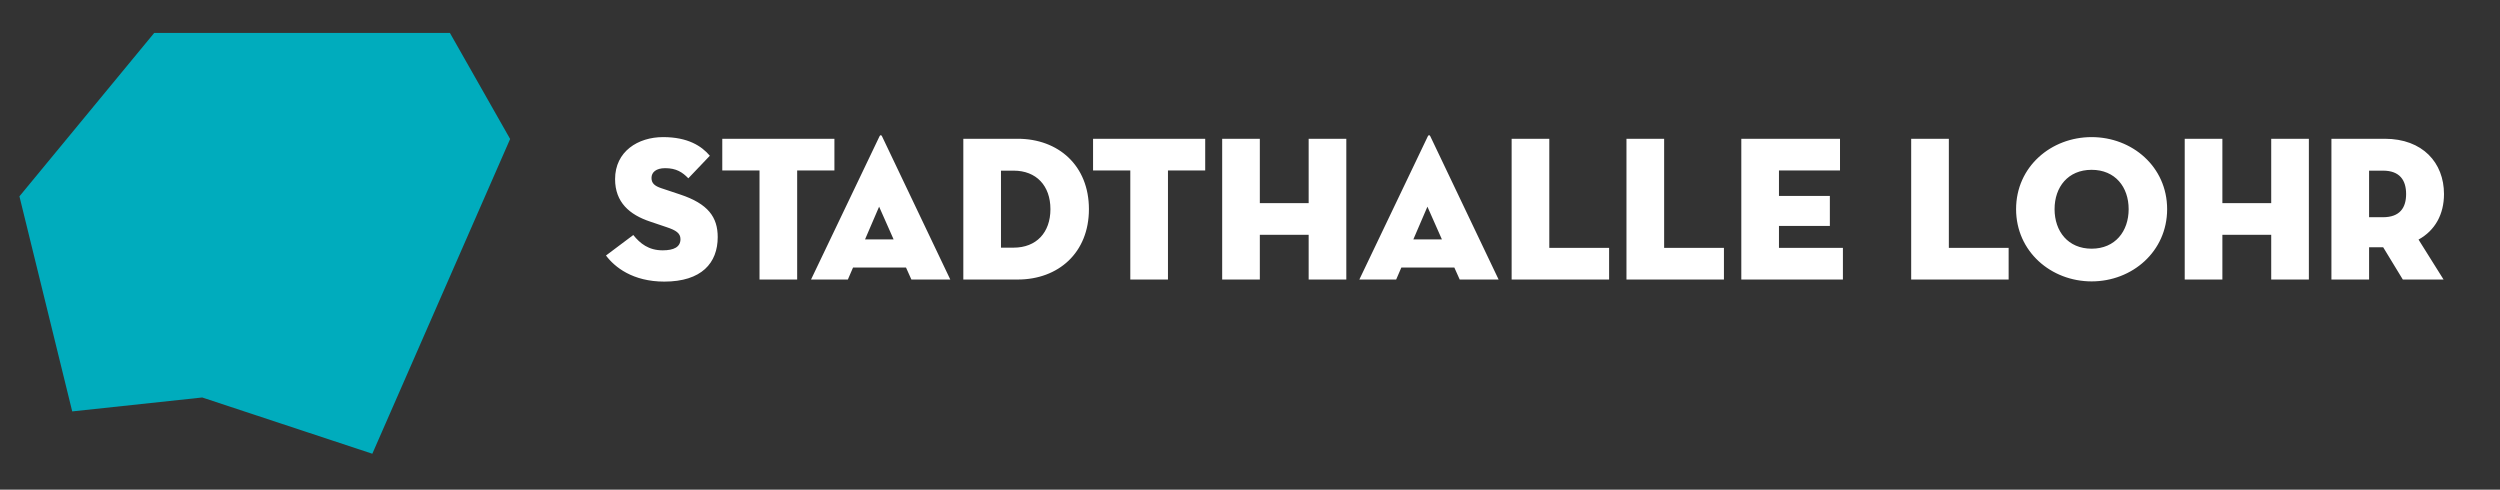 <?xml version="1.0" standalone="no"?>
<!DOCTYPE svg PUBLIC "-//W3C//DTD SVG 1.1//EN" "http://www.w3.org/Graphics/SVG/1.1/DTD/svg11.dtd">
<svg width="100%" height="100%" viewBox="0 0 388 76" version="1.1" xmlns="http://www.w3.org/2000/svg" xmlns:xlink="http://www.w3.org/1999/xlink" xml:space="preserve" style="fill-rule:evenodd;clip-rule:evenodd;stroke-linejoin:round;stroke-miterlimit:1.414;">
    <rect x="0" y="0" width="388" height="76" fill="#333333" stroke="none"/>
    <g id="Stadthalle Lohr Logo" transform="matrix(0.963,0,0,0.854,-220.414,-213.273)">
        <g transform="matrix(1.038,0,0,1.171,-8.802,-54.928)">
            <path d="M252.929,265.28L232,290.643L240.196,324.021L260.38,321.86L286.791,330.591L308.188,281.743L298.835,265.28L252.929,265.28Z" style="fill:rgb(0,172,189);fill-rule:nonzero;"/>
            <path d="M596.814,293.885L596.814,286.656L598.966,286.656C601.601,286.656 602.564,288.166 602.564,290.286C602.564,292.406 601.601,293.885 598.966,293.885L596.814,293.885ZM604.492,297.354C607.062,295.94 608.445,293.434 608.445,290.286C608.445,285.434 605.134,281.709 599.256,281.709L590.967,281.709L590.967,303.554L596.815,303.554L596.815,298.543L599,298.543L602.051,303.554L608.379,303.554L604.492,297.354ZM581.619,291.699L574.037,291.699L574.037,281.709L568.189,281.709L568.189,303.554L574.037,303.554L574.037,296.616L581.619,296.616L581.619,303.554L587.465,303.554L587.465,281.709L581.619,281.709L581.619,291.699ZM553.734,298.767C550.07,298.767 547.982,296.07 547.982,292.632C547.982,289.194 550.07,286.528 553.734,286.528C557.394,286.528 559.484,289.195 559.484,292.632C559.484,296.069 557.395,298.767 553.734,298.767M553.734,303.843C560.029,303.843 565.459,299.216 565.459,292.632C565.459,286.046 560.029,281.451 553.734,281.451C547.437,281.451 542.007,286.046 542.007,292.632C542.008,299.216 547.438,303.843 553.734,303.843M525.719,303.554L540.85,303.554L540.85,298.638L531.567,298.638L531.567,281.709L525.719,281.709L525.719,303.554ZM499.344,303.554L515.119,303.554L515.119,298.638L505.191,298.638L505.191,295.241L513.093,295.241L513.093,290.582L505.191,290.582L505.191,286.625L514.668,286.625L514.668,281.71L499.344,281.71L499.344,303.554ZM481.514,303.554L496.647,303.554L496.647,298.638L487.362,298.638L487.362,281.709L481.514,281.709L481.514,303.554ZM463.684,303.554L478.817,303.554L478.817,298.638L469.532,298.638L469.532,281.709L463.684,281.709L463.684,303.554ZM452.857,297.322L448.425,297.322L450.609,292.246L452.857,297.322ZM446.562,301.69L454.787,301.69L455.621,303.553L461.662,303.553L451.058,281.323C450.962,281.097 450.771,281.097 450.673,281.323L440.04,303.553L445.757,303.553L446.562,301.69ZM432.17,291.699L424.588,291.699L424.588,281.709L418.742,281.709L418.742,303.554L424.588,303.554L424.588,296.616L432.17,296.616L432.17,303.554L438.016,303.554L438.016,281.709L432.17,281.709L432.17,291.699ZM404.478,303.554L410.325,303.554L410.325,286.624L416.107,286.624L416.107,281.709L398.695,281.709L398.695,286.624L404.478,286.624L404.478,303.554ZM384.398,298.606L384.398,286.656L386.358,286.656C389.892,286.656 392.076,289.001 392.076,292.632C392.076,296.262 389.892,298.607 386.358,298.607L384.398,298.607L384.398,298.606ZM378.552,303.554L387.002,303.554C393.297,303.554 398.053,299.409 398.053,292.632C398.053,285.854 393.297,281.709 387.002,281.709L378.552,281.709L378.552,303.554ZM367.726,297.322L363.293,297.322L365.477,292.246L367.726,297.322ZM361.429,301.69L369.653,301.69L370.488,303.553L376.528,303.553L365.927,281.323C365.83,281.097 365.637,281.097 365.541,281.323L354.907,303.553L360.626,303.553L361.429,301.69ZM346.908,303.554L352.754,303.554L352.754,286.624L358.537,286.624L358.537,281.709L341.126,281.709L341.126,286.624L346.908,286.624L346.908,303.554ZM332.128,303.876C337.911,303.876 340.418,300.983 340.418,296.969C340.418,293.885 338.939,291.796 334.57,290.351L331.679,289.387C330.619,289.033 330.137,288.616 330.137,287.781C330.137,286.914 330.844,286.271 332.257,286.271C333.992,286.271 334.956,286.914 335.855,287.845L339.196,284.343C337.911,282.833 335.792,281.451 331.936,281.451C328.048,281.451 324.483,283.668 324.483,287.972C324.483,291.571 326.732,293.498 329.912,294.558L332.482,295.426C333.928,295.907 334.635,296.358 334.635,297.288C334.635,298.51 333.607,299.023 331.872,299.023C329.687,299.023 328.37,297.963 327.31,296.646L323.069,299.826C324.418,301.626 327.213,303.876 332.128,303.876" style="fill:white;fill-rule:nonzero;"/>
        </g>
    </g>
</svg>
